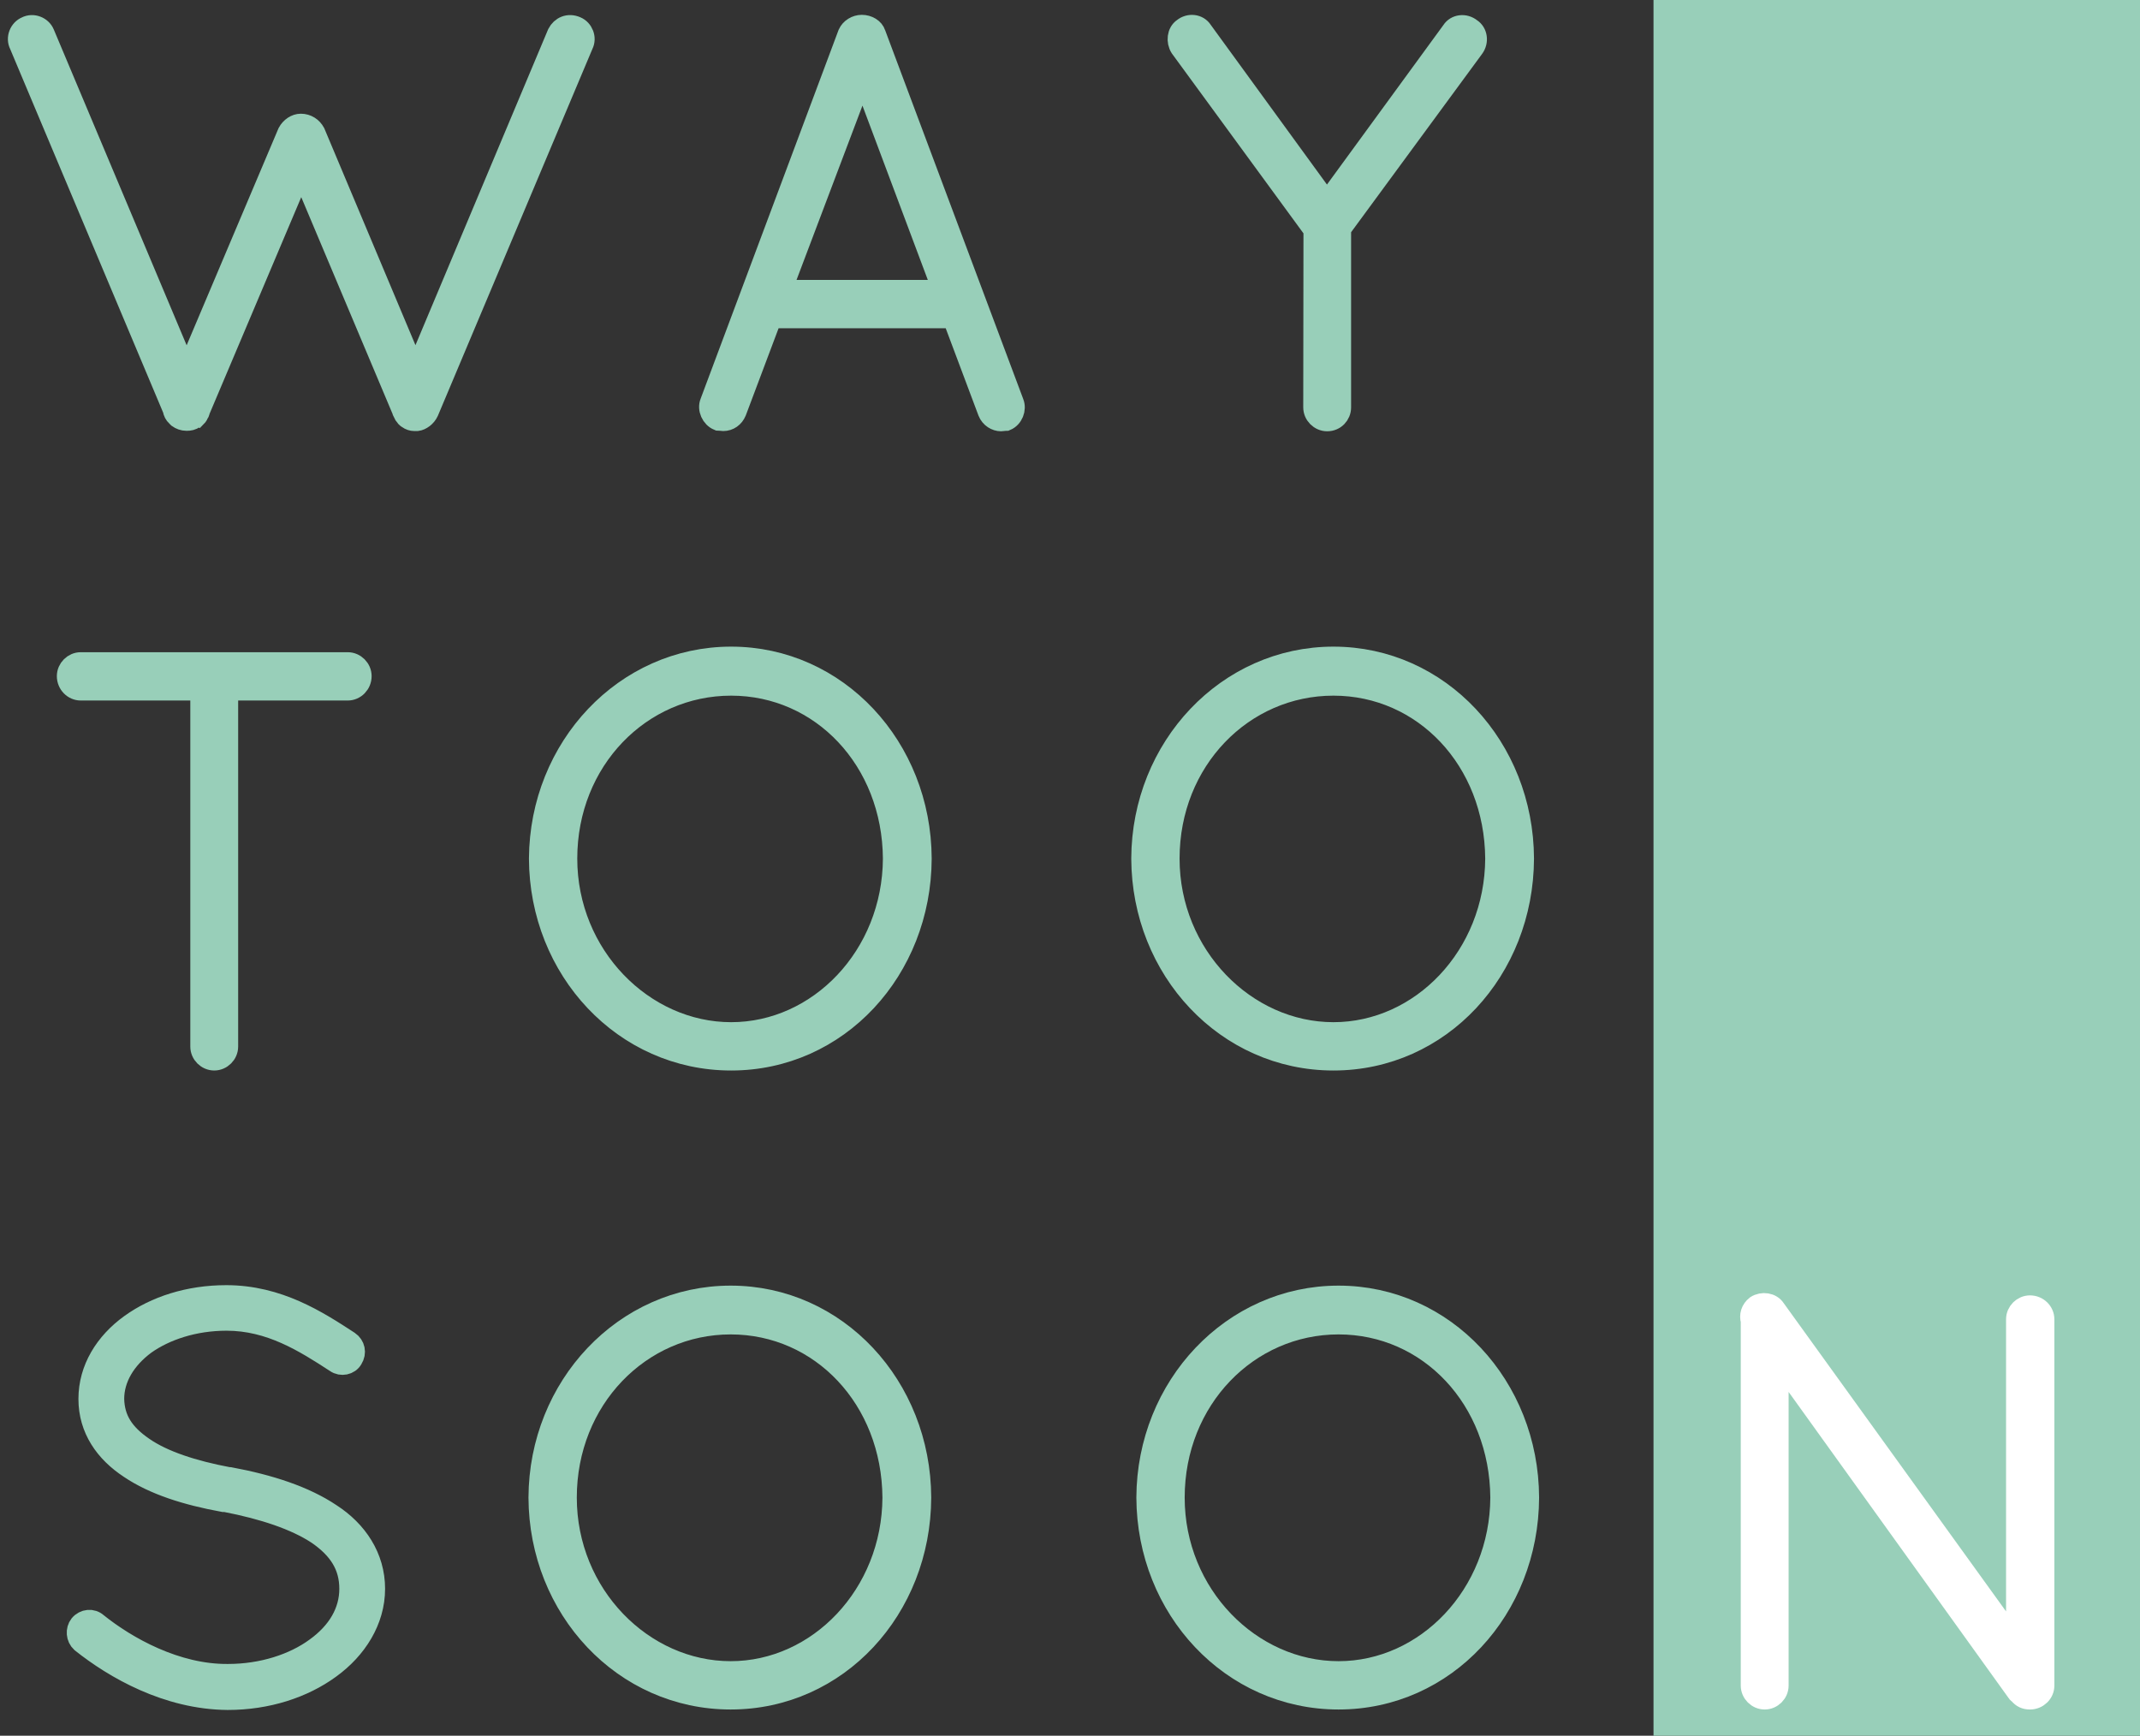 <?xml version="1.0" encoding="utf-8"?>
<!-- Generator: Adobe Illustrator 28.0.0, SVG Export Plug-In . SVG Version: 6.00 Build 0)  -->
<svg version="1.1" id="Layer_1" xmlns="http://www.w3.org/2000/svg" xmlns:xlink="http://www.w3.org/1999/xlink" x="0px" y="0px"
	 viewBox="0 0 922 747.8" style="enable-background:new 0 0 922 747.8;" xml:space="preserve">
<rect x="0" y="0" width="922" height="747.8" fill="#333333" stroke="none"/>
<style type="text/css">
	.st0{fill:#98CFB9;}
	.st1{fill:#98CFB9;stroke:#98CFB9;stroke-width:8.82;stroke-miterlimit:81.59;}
	.st2{fill:#FFFFFF;stroke:#FFFFFF;stroke-width:8.82;stroke-miterlimit:81.59;}
	.st3{fill:none;}
</style>
<rect x="712.4" class="st0" width="209.6" height="747.8"/>
<path class="st1" d="M11.3,11.5c-2.9,1.2-4.4,4.9-2.9,7.8l66.1,157.1c0.2,1.2,0.7,2.2,1.5,2.9l0.2,0.2l0.5,0.5
	c1,0.7,2.2,1.2,3.7,1.2c1.2,0,2.4-0.2,3.4-1c0,0,0.2-0.2,0.5-0.2c0.5-0.5,1-1,1.2-1.7c0.2-0.2,0.5-0.7,0.5-1.2l43.8-103.5
	l43.6,103.5c0.2,0.2,0.2,0.5,0.2,0.7c0.2,0.5,0.7,1.2,1,1.5c0.2,0.5,0.7,0.7,1,1c1,0.7,2,1,2.9,1h1.2c1.7-0.2,3.9-1.7,4.9-3.9
	l66.6-158.1c1.5-2.9,0-6.6-2.9-7.8c-3.4-1.5-6.6,0-8.1,2.9L179,160.1l-43.3-103c-1.2-2.2-3.4-3.7-6.1-3.7c-2.2,0-4.4,1.5-5.6,3.7
	l-43.6,103L19.1,14.4C17.9,11.5,14.2,10,11.3,11.5z"/>
<path class="st1" d="M371.6,33l34.5,92h-69.3L371.6,33L371.6,33z M425.7,177.5c1,2.5,3.4,3.9,5.6,3.9c0.7,0,1.2-0.2,2.2-0.2
	c2.9-1.2,4.4-4.9,3.2-7.8L377.2,14.5c-0.7-2.2-3.2-3.7-5.9-3.7c-2.5,0-4.9,1.5-5.9,3.7L306,173.3c-1.2,2.9,0.5,6.6,3.4,7.8
	c0.7,0,1.7,0.2,2.2,0.2c2.5,0,4.6-1.5,5.6-3.9l15.2-40.4h78.1L425.7,177.5L425.7,177.5z"/>
<path class="st1" d="M565.9,175.5c0,3.2,2.7,5.9,5.9,5.9c3.4,0,5.9-2.7,5.9-5.9V98.6L635,20.6c2-2.7,1.5-6.6-1.2-8.3
	c-2.7-2.2-6.6-1.7-8.3,1l-53.8,73.7L518,13.2c-1.7-2.7-5.6-3.2-8.3-1c-2.5,1.7-2.9,5.6-1.2,8.3l57.5,78.6L565.9,175.5L565.9,175.5z"
	/>
<path class="st1" d="M86.4,450.9c0,3.2,2.7,5.9,5.9,5.9s5.9-2.7,5.9-5.9V297.4h51.6c3.2,0,5.9-2.7,5.9-6.1c0-3.2-2.7-5.9-5.9-5.9
	h-115c-3.2,0-5.9,2.7-5.9,5.9c0,3.4,2.7,6.1,5.9,6.1h51.6V450.9z"/>
<path class="st1" d="M244.3,369.9L244.3,369.9c0-42.3,31.8-74.6,70.7-74.6s69.5,32.3,69.8,74.6c-0.2,41.9-32.1,74.9-69.8,74.9
	S244.3,411.7,244.3,369.9z M232.3,369.9L232.3,369.9c0.2,48,36.5,86.9,82.7,86.9s81.8-38.9,82-86.9c-0.2-48-36.2-86.9-82-86.9
	S232.6,321.9,232.3,369.9L232.3,369.9z"/>
<path class="st1" d="M503.8,369.9L503.8,369.9c0-42.3,31.8-74.6,70.7-74.6s69.5,32.3,69.8,74.6c-0.2,41.9-32.1,74.9-69.8,74.9
	S503.8,411.7,503.8,369.9z M491.8,369.9L491.8,369.9c0.2,48,36.5,86.9,82.7,86.9s81.8-38.9,82-86.9c-0.2-48-36.2-86.9-82-86.9
	S492,321.9,491.8,369.9L491.8,369.9z"/>
<path class="st1" d="M35,707.6L35,707.6c14.2,11.3,37,24.5,63.1,24.7c17.1,0,32.6-5.1,44.1-13.5c11.5-8.3,19.3-20.6,19.3-34.3
	s-7.6-25-18.9-32.3c-11.3-7.6-26.4-12.5-43.6-15.7h-0.5c-15.4-2.9-28.2-7.1-36.7-13c-8.6-5.9-12.5-12.2-12.7-20.8
	c0-8.8,4.9-17.1,13.5-23.5c8.6-6.1,21-10.3,35-10.3c18.8,0,33.5,9.3,47,18.1c2.4,1.7,5.9,1,7.3-1.5c1.7-2.7,1-5.9-1.5-7.6
	c-13.5-8.8-30.4-19.8-52.9-19.8c-16.2,0-30.6,4.7-41.4,12.5c-10.8,7.8-17.9,19.1-17.9,32.1s7.1,23,17.6,29.9
	c10.5,7.1,24.5,11.5,40.4,14.4H97c16.6,3.2,30.3,7.8,39.7,14c9.3,6.4,13.9,13.7,13.9,23.5s-5.1,18.6-14.7,25.5
	c-9.3,6.8-22.8,11.3-37.7,11.3c-22.3,0.2-43.6-11.8-56.3-22c-2.2-2-5.6-1.7-7.6,0.7C32.6,702.2,32.8,705.6,35,707.6L35,707.6z"/>
<path class="st1" d="M244.1,645.2L244.1,645.2c0-42.3,31.8-74.7,70.7-74.7s69.5,32.3,69.8,74.7c-0.2,41.8-32.1,74.9-69.8,74.9
	S244.1,687.1,244.1,645.2z M232.1,645.2L232.1,645.2c0.2,48,36.5,86.9,82.7,86.9s81.8-38.9,82-86.9c-0.2-48-36.2-86.9-82-86.9
	S232.3,597.2,232.1,645.2L232.1,645.2z"/>
<path class="st1" d="M506,645.2L506,645.2c0-42.3,31.8-74.7,70.7-74.7s69.5,32.3,69.8,74.7c-0.2,41.8-32.1,74.9-69.8,74.9
	S506,687.1,506,645.2z M494,645.2L494,645.2c0.2,48,36.5,86.9,82.7,86.9s81.8-38.9,82-86.9c-0.2-48-36.2-86.9-82-86.9
	S494.2,597.2,494,645.2L494,645.2z"/>
<path class="st2" d="M868.9,728.9c0.2,0.5,0.7,0.7,1,1c1.2,1.5,2.7,2.2,4.7,2.2c3.4,0,6.1-2.7,6.1-5.9V568.4c0-3.2-2.7-5.9-6.1-5.9
	c-3.2,0-5.9,2.7-5.9,5.9v139.5L764.9,564c-1.7-2.7-5.6-3.2-8.3-1.5c-2.2,1.7-2.9,4.2-2.2,6.6v157.1c0,3.2,2.7,5.9,5.9,5.9
	s5.9-2.7,5.9-5.9V586L868.9,728.9L868.9,728.9z"/>
<rect x="-7.8" y="-51.2" class="st3" width="2051.6" height="928.7"/>
</svg>
